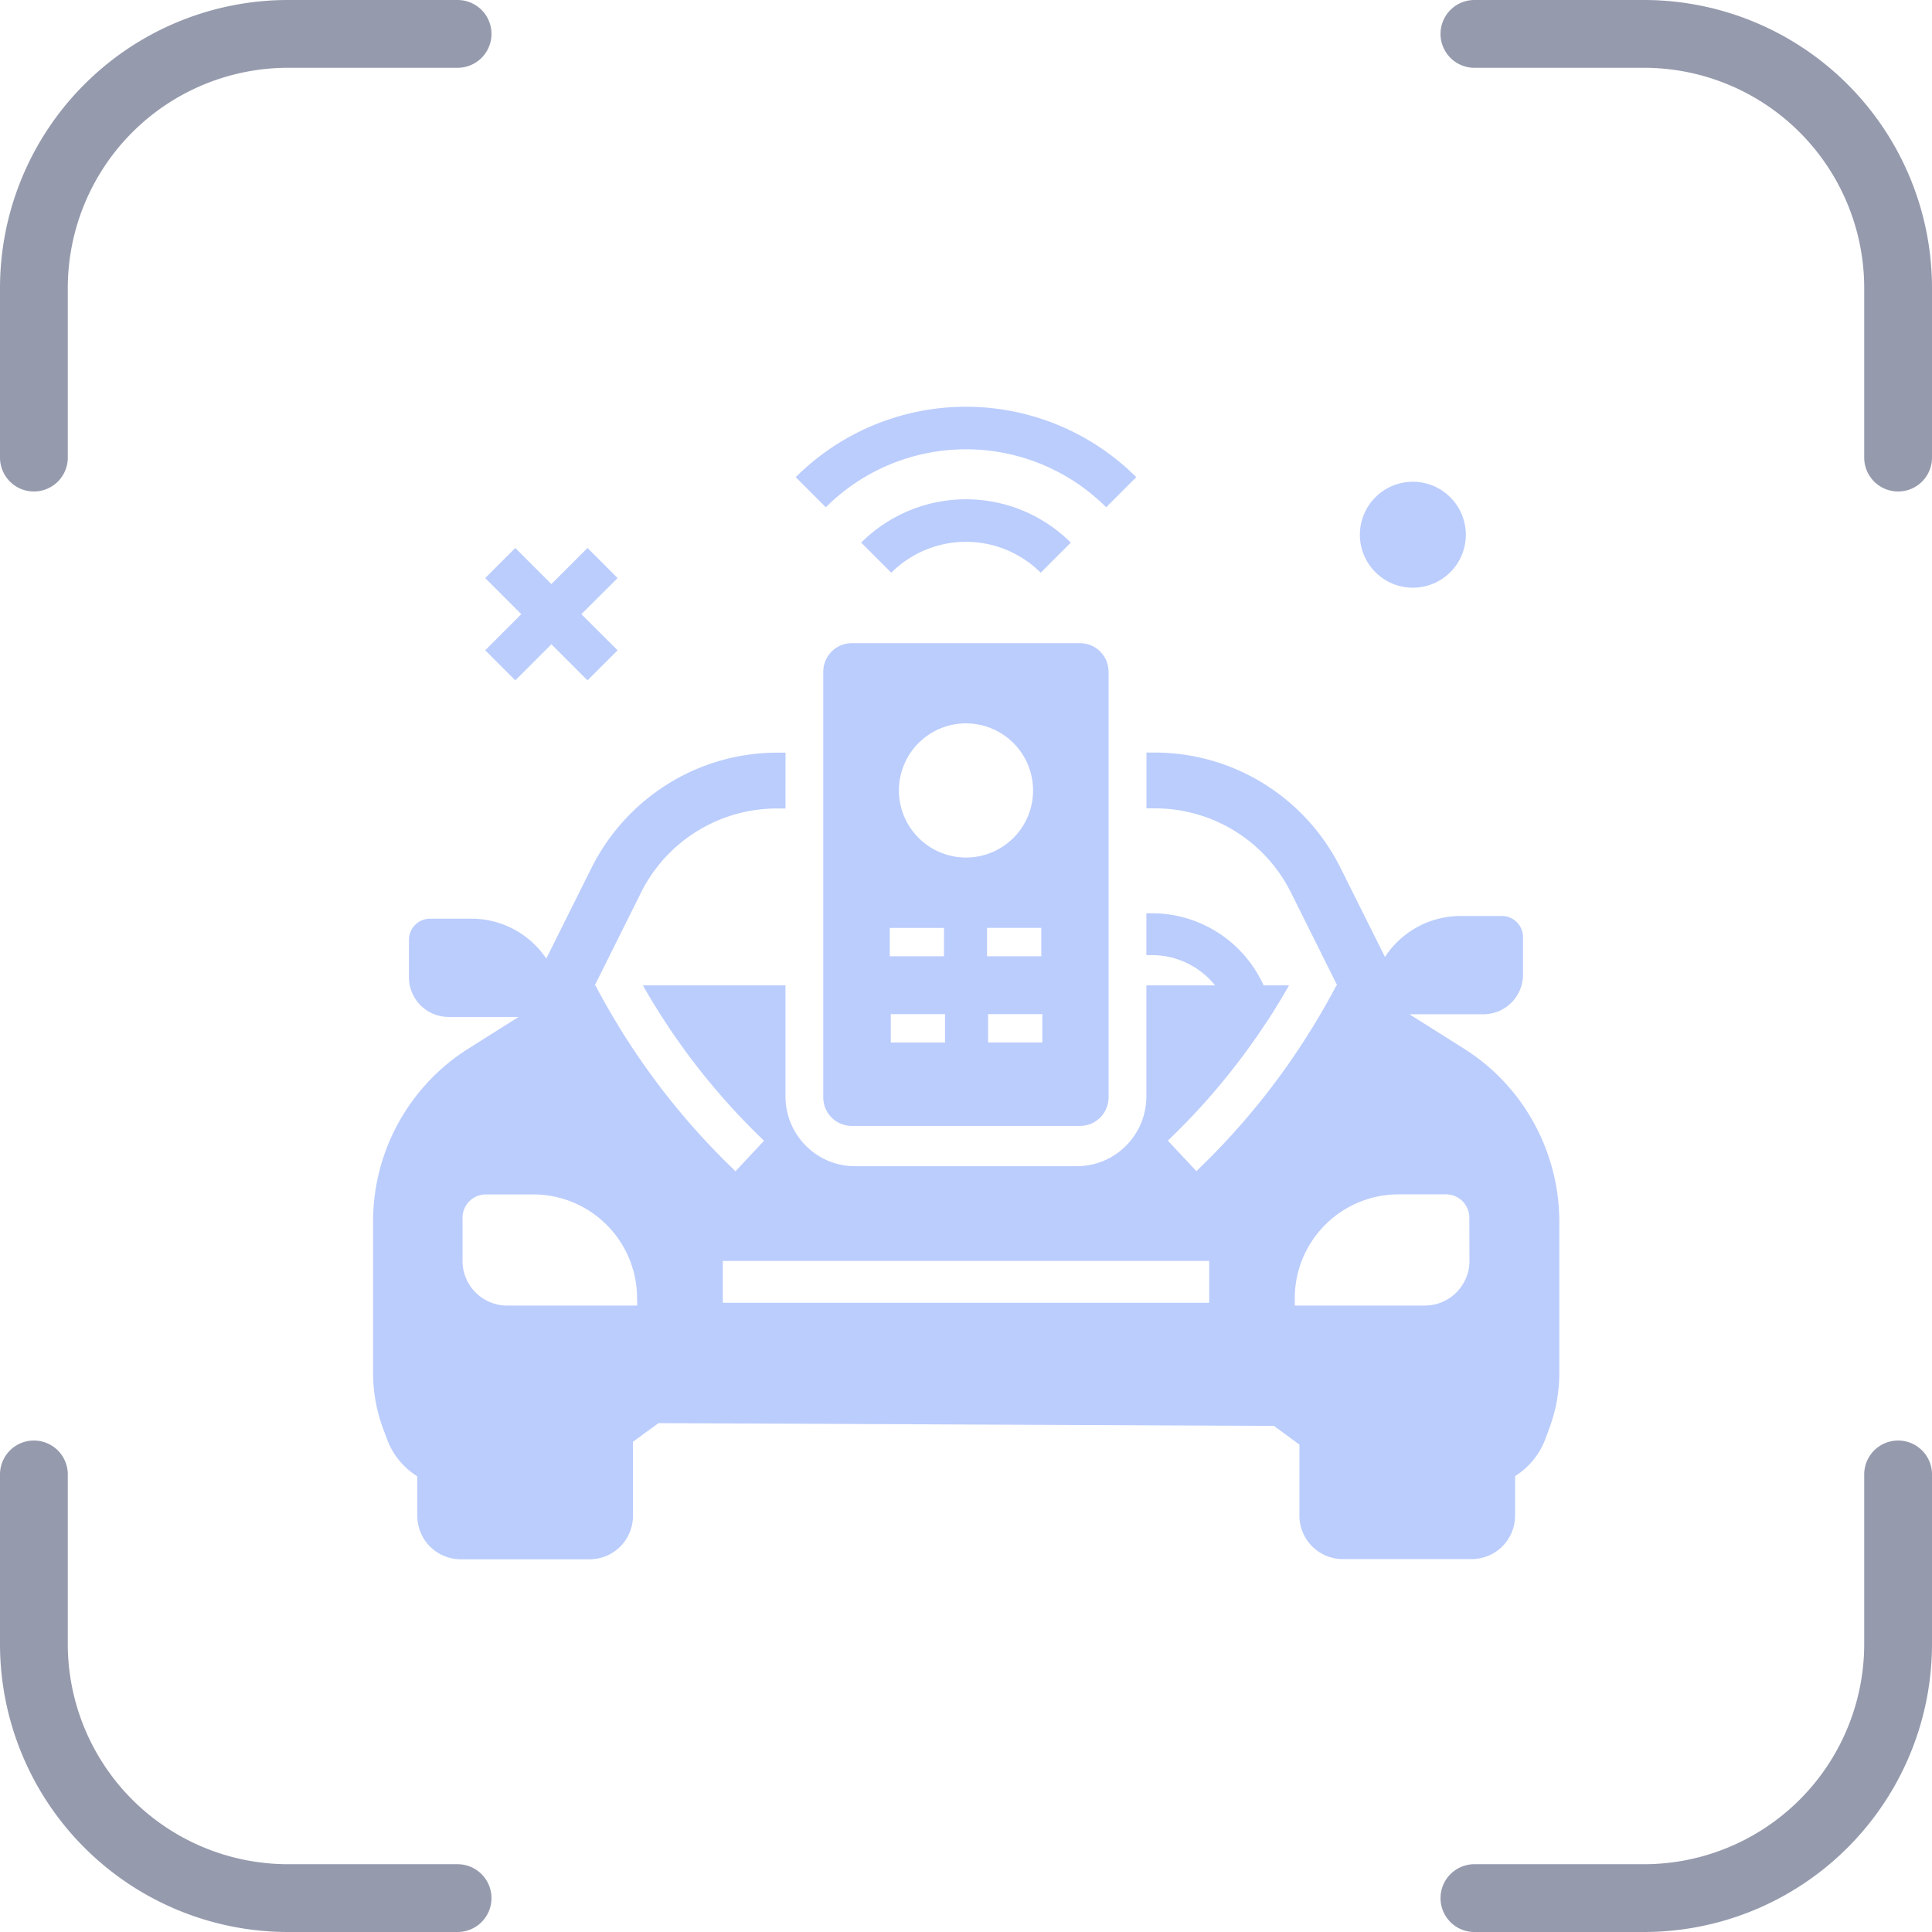 <?xml version="1.0" encoding="utf-8"?>
<svg xmlns="http://www.w3.org/2000/svg" width="57" height="57" viewBox="0 0 57 57">
  <g id="Group_84004" data-name="Group 84004" transform="translate(-1036 -2022)">
    <g id="vehicle_16431159" transform="translate(964 1933.035)">
      <path id="Path_262226" data-name="Path 262226" d="M117.252,355.69a6,6,0,0,0-2.055-2.185l-1.442-.909-.171-.108h2.187a1.17,1.17,0,0,0,1.163-1.173v-1.1a.624.624,0,0,0-.62-.626h-1.227a2.661,2.661,0,0,0-2.226,1.209l-1.308-2.622a6.169,6.169,0,0,0-2.262-2.488,6.092,6.092,0,0,0-3.22-.921h-.247v1.646h.247a4.478,4.478,0,0,1,4.024,2.5l1.346,2.7h0l.012.024h-.025q-.108.207-.222.411c-.076.138-.154.275-.234.411s-.162.276-.246.411-.171.276-.259.411a21.142,21.142,0,0,1-3.17,3.835l-.842-.9a19.936,19.936,0,0,0,2.532-2.939q.072-.1.143-.206c.047-.068.093-.137.139-.206s.091-.136.135-.2.089-.137.133-.207l.007-.011c.083-.132.166-.266.246-.4s.162-.273.24-.411h-.75a3.617,3.617,0,0,0-3.3-2.128c-.053,0-.105,0-.158,0v1.235q.078,0,.158,0a2.393,2.393,0,0,1,1.869.893h-2.027v3.272a2.064,2.064,0,0,1-.913,1.716h0a2.021,2.021,0,0,1-1.132.346H97.219a2.021,2.021,0,0,1-1.132-.346h0a2.064,2.064,0,0,1-.913-1.716v-3.272H90.967q.117.207.24.411t.254.411q.131.207.267.411t.282.411a19.937,19.937,0,0,0,2.532,2.939l-.842.9a21.143,21.143,0,0,1-3.17-3.835q-.132-.2-.259-.411t-.246-.411c-.08-.136-.157-.273-.234-.411s-.15-.273-.222-.411h-.024l.012-.023h0l1.346-2.7a4.478,4.478,0,0,1,4.025-2.5h.247V344.77h-.247a6.093,6.093,0,0,0-3.22.921,6.169,6.169,0,0,0-2.262,2.488l-1.329,2.666a2.659,2.659,0,0,0-2.2-1.177H84.685a.624.624,0,0,0-.62.626v1.1a1.17,1.17,0,0,0,1.163,1.173H87.3l-.05.032-1.443.91a6.028,6.028,0,0,0-2.8,5.1v4.458a4.709,4.709,0,0,0,.294,1.641l.117.314a2.174,2.174,0,0,0,.881,1.09l.013.008v1.162a1.282,1.282,0,0,0,1.275,1.286h3.813a1.282,1.282,0,0,0,1.275-1.286V365.1l.752-.549,18.156.081.754.551v2.093a1.282,1.282,0,0,0,1.275,1.286h3.813a1.282,1.282,0,0,0,1.275-1.286v-1.162l.013-.008a2.209,2.209,0,0,0,.881-1.09l.116-.313a4.688,4.688,0,0,0,.295-1.641v-4.458A6.07,6.07,0,0,0,117.252,355.69ZM90.8,361.083H86.958a1.319,1.319,0,0,1-1.312-1.323v-1.266a.689.689,0,0,1,.685-.691h1.417a3.065,3.065,0,0,1,3.048,3.075ZM107.675,361H93.325v-1.234h14.35Zm7.679-1.241a1.319,1.319,0,0,1-1.312,1.323H110.2v-.206a3.065,3.065,0,0,1,3.048-3.075h1.417a.689.689,0,0,1,.685.691Z" transform="translate(0 -233.599)" fill="#bbcdfd"/>
      <path id="Path_262227" data-name="Path 262227" d="M803.667,155.413a1.563,1.563,0,1,1-1.563-1.564A1.566,1.566,0,0,1,803.667,155.413Z" transform="translate(-688.42 -50.671)" fill="#bbcdfd"/>
      <path id="Path_262228" data-name="Path 262228" d="M164.931,202.492,166,203.557l-.888.888-1.065-1.065-1.065,1.065-.888-.888,1.065-1.065-1.065-1.065.888-.888,1.065,1.065,1.065-1.065.888.888Z" transform="translate(-75.779 -95.407)" fill="#bbcdfd"/>
      <path id="Path_262229" data-name="Path 262229" d="M401.15,103.931a5.856,5.856,0,0,0-8.272,0l-.888-.888a7.113,7.113,0,0,1,10.048,0Z" transform="translate(-296.514 0)" fill="#bbcdfd"/>
      <path id="Path_262230" data-name="Path 262230" d="M443.436,168.369a3.12,3.12,0,0,0-4.408,0l-.888-.888a4.378,4.378,0,0,1,6.184,0Z" transform="translate(-340.732 -62.507)" fill="#bbcdfd"/>
      <path id="Path_262231" data-name="Path 262231" d="M419.035,271.1H412.3a.842.842,0,0,0-.842.842V284.5a.842.842,0,0,0,.842.842h6.733a.842.842,0,0,0,.842-.842V271.942A.842.842,0,0,0,419.035,271.1Zm-5.616,8.4h1.6v.837h-1.6Zm1.631,3.381h-1.6v-.837h1.6Zm-1.36-7.435a1.979,1.979,0,1,1,1.979,1.978A1.981,1.981,0,0,1,413.69,275.448Zm2.6,4.053h1.6v.837h-1.6Zm1.631,3.381h-1.6v-.837h1.6Z" transform="translate(-315.169 -163.159)" fill="#bbcdfd"/>
    </g>
    <g id="Group_84003" data-name="Group 84003" transform="translate(0 -19)">
      <g id="Group_83962" data-name="Group 83962" transform="translate(0 342)">
        <g id="Group_74702" data-name="Group 74702" transform="translate(848 261)">
          <path id="Path_48851" data-name="Path 48851" d="M16.25,3.75h-5a7.5,7.5,0,0,0-7.5,7.5v5m42.5-12.5h5a7.5,7.5,0,0,1,7.5,7.5v5m0,30v5a7.5,7.5,0,0,1-7.5,7.5h-5m-30,0h-5a7.5,7.5,0,0,1-7.5-7.5v-5" transform="translate(185.25 1435.25)" fill="none" stroke="#959aad" stroke-linecap="round" stroke-linejoin="round" stroke-width="2"/>
        </g>
      </g>
    </g>
  </g>
</svg>
